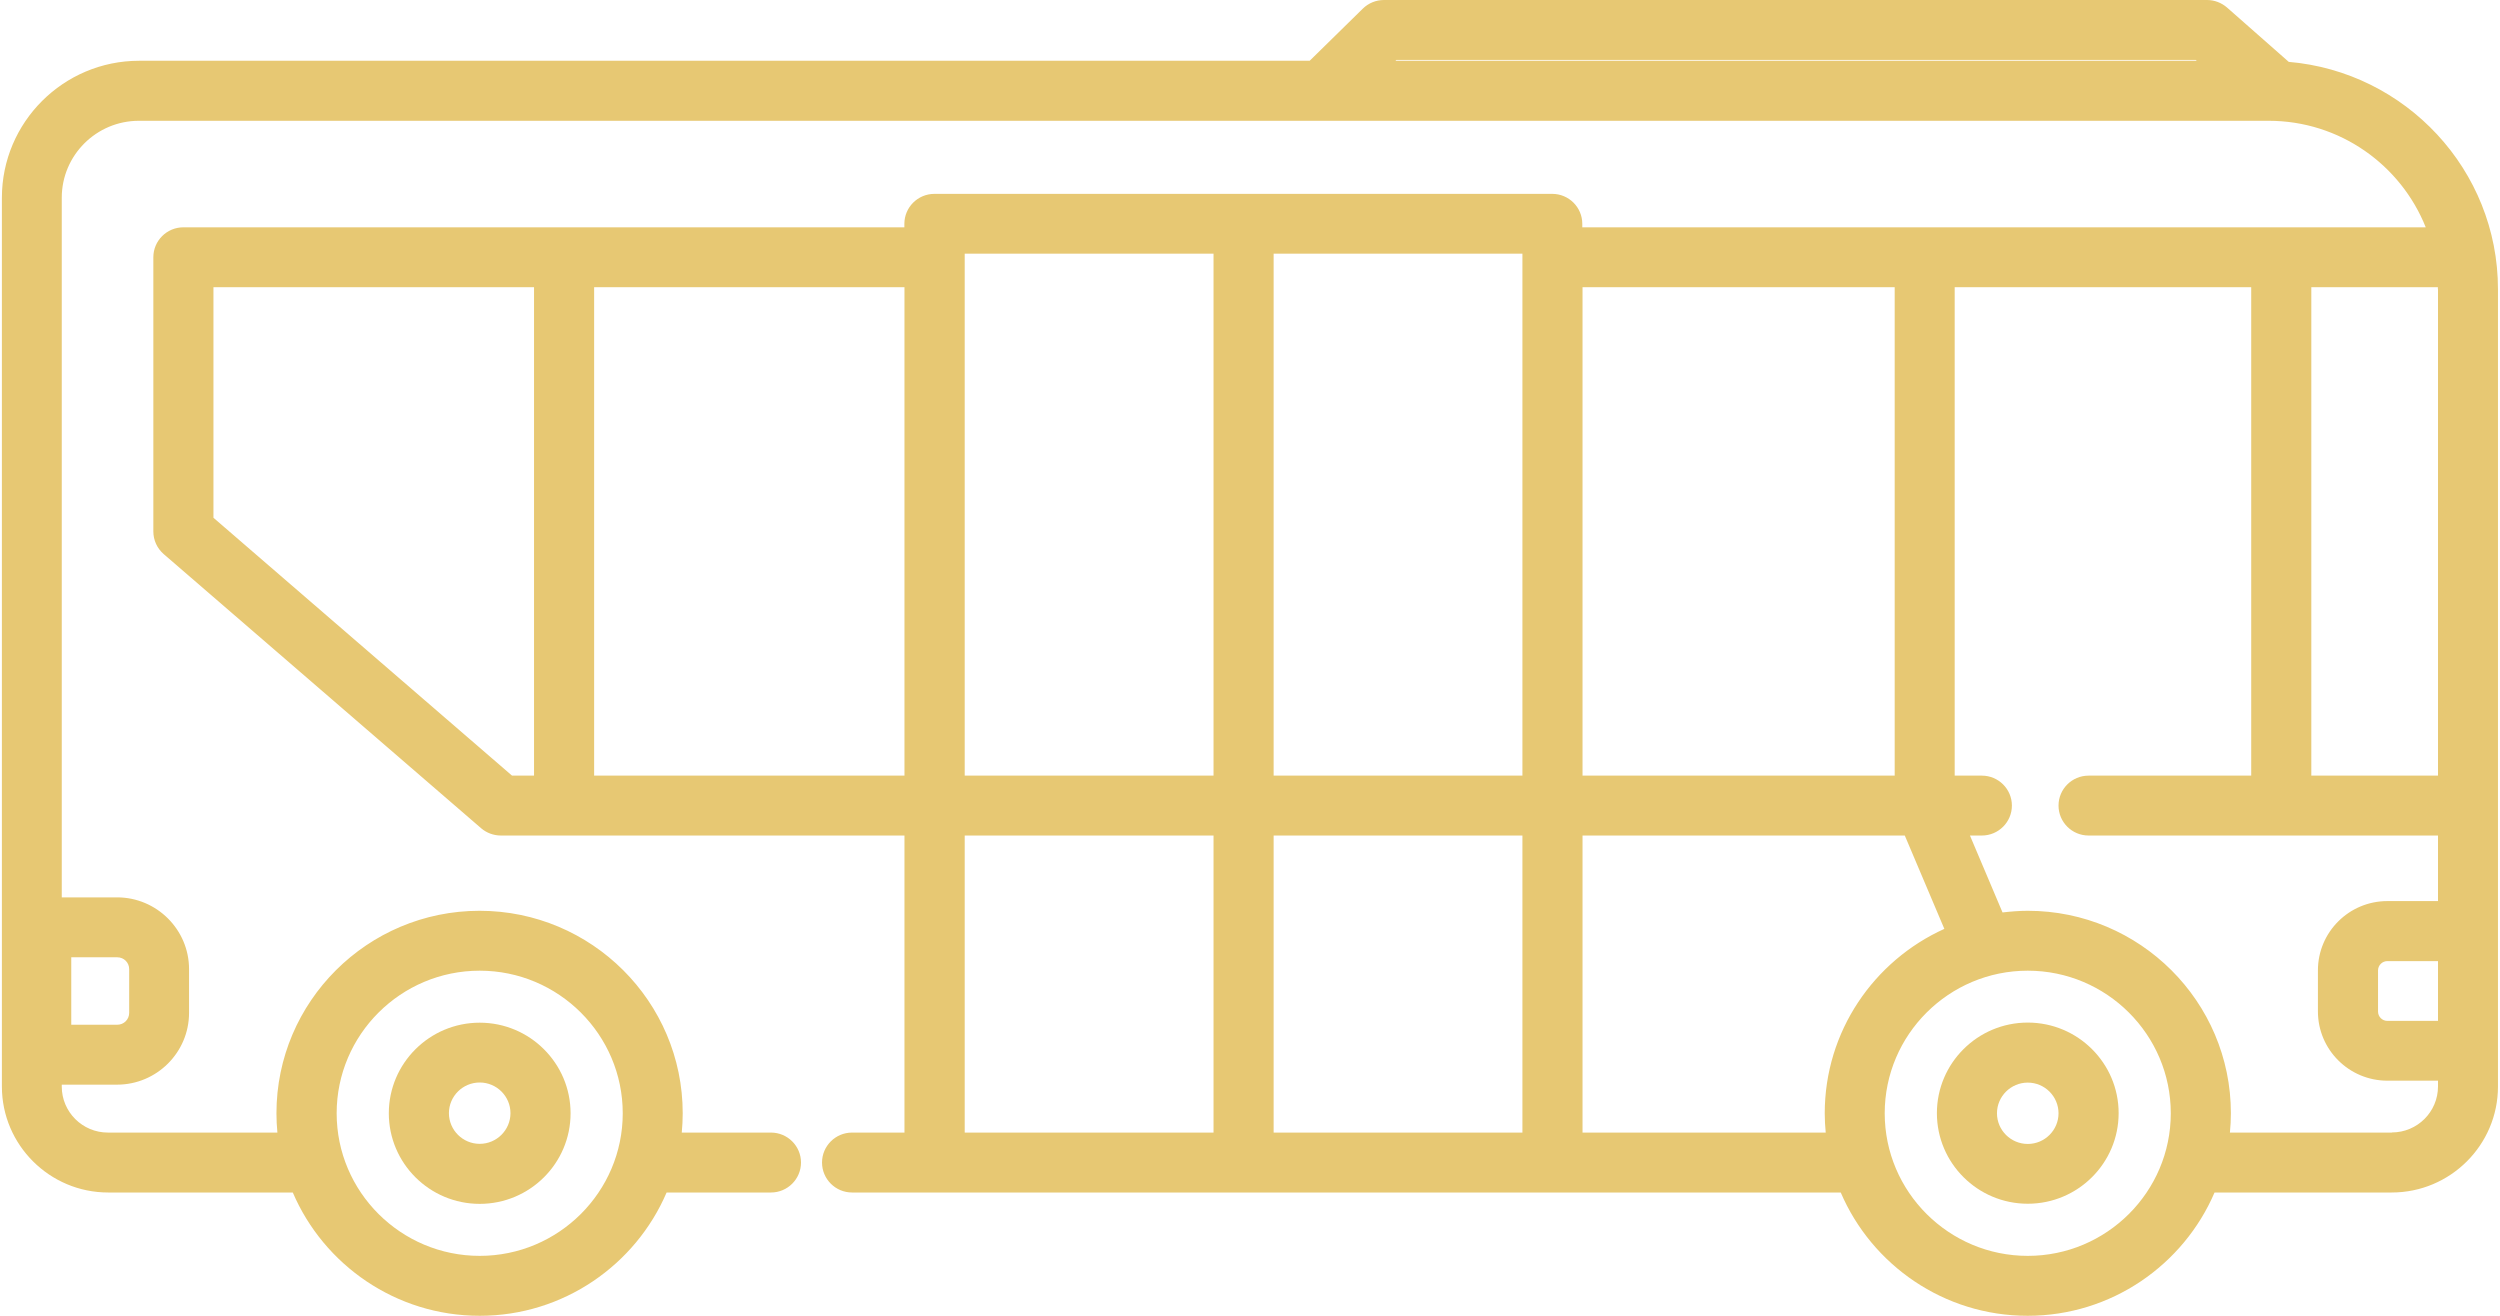 <svg width="95" height="50" viewBox="0 0 95 50" fill="none" xmlns="http://www.w3.org/2000/svg">
<g clip-path="url(#clip0_478_281)">
<path d="M77.055 38.858C75.15 38.858 73.602 40.401 73.602 42.3C73.602 44.199 75.15 45.742 77.055 45.742C78.959 45.742 80.508 44.199 80.508 42.3C80.508 40.401 78.959 38.858 77.055 38.858ZM77.055 43.47C76.411 43.47 75.885 42.947 75.885 42.305C75.885 41.663 76.411 41.139 77.055 41.139C77.699 41.139 78.224 41.663 78.224 42.305C78.224 42.947 77.699 43.47 77.055 43.47Z" fill="#E7C873"/>
<path d="M18.229 45.747C20.133 45.747 21.682 44.204 21.682 42.305C21.682 40.406 20.133 38.862 18.229 38.862C16.324 38.862 14.775 40.406 14.775 42.305C14.775 44.204 16.324 45.747 18.229 45.747ZM18.229 41.135C18.872 41.135 19.398 41.658 19.398 42.3C19.398 42.942 18.872 43.466 18.229 43.466C17.584 43.466 17.059 42.942 17.059 42.3C17.059 41.658 17.584 41.135 18.229 41.135Z" fill="#E7C873"/>
<path d="M86.971 2.35L84.628 0.287C84.418 0.105 84.148 0 83.87 0H52.591C52.289 0 52.001 0.118 51.787 0.328L49.768 2.309H5.288C2.411 2.309 0.072 4.644 0.072 7.513V41.289C0.072 43.507 1.886 45.315 4.11 45.315H11.126C12.304 48.065 15.045 50 18.229 50C21.412 50 24.153 48.065 25.331 45.315H29.296C29.926 45.315 30.438 44.805 30.438 44.176C30.438 43.548 29.926 43.038 29.296 43.038H25.907C25.93 42.797 25.943 42.551 25.943 42.305C25.943 38.061 22.481 34.61 18.224 34.61C13.967 34.61 10.505 38.061 10.505 42.305C10.505 42.551 10.518 42.797 10.541 43.038H4.101C3.133 43.038 2.347 42.255 2.347 41.289V41.217H4.448C5.955 41.217 7.184 39.992 7.184 38.489V36.827C7.184 35.325 5.955 34.1 4.448 34.1H2.347V7.513C2.347 5.901 3.662 4.59 5.279 4.59H86.208C88.917 4.59 91.233 6.27 92.178 8.638H60.127V8.506C60.127 7.877 59.616 7.367 58.985 7.367H35.508C34.877 7.367 34.366 7.877 34.366 8.506V8.638H6.969C6.339 8.638 5.827 9.148 5.827 9.776V20.194C5.827 20.526 5.969 20.836 6.22 21.055L18.283 31.473C18.489 31.65 18.758 31.75 19.032 31.75H21.435H34.37V43.038H32.379C31.749 43.038 31.237 43.548 31.237 44.176C31.237 44.805 31.749 45.315 32.379 45.315H69.948C71.126 48.065 73.867 50 77.05 50C80.234 50 82.974 48.065 84.153 45.315H90.885C93.11 45.315 94.923 43.511 94.923 41.289V10.992C94.923 6.457 91.415 2.727 86.962 2.35H86.971ZM18.229 36.886C21.225 36.886 23.664 39.318 23.664 42.305C23.664 45.292 21.225 47.723 18.229 47.723C15.232 47.723 12.793 45.292 12.793 42.305C12.793 39.318 15.232 36.886 18.229 36.886ZM2.708 36.377H4.457C4.708 36.377 4.909 36.577 4.909 36.827V38.489C4.909 38.74 4.708 38.94 4.457 38.94H2.708V36.377ZM53.061 2.277H83.44L83.477 2.309H53.025L53.061 2.277ZM92.644 10.992V29.474H87.83V10.914H92.639C92.639 10.942 92.639 10.964 92.639 10.992H92.644ZM71.998 10.914V29.474H60.136V10.914H71.998ZM57.852 29.474H48.398V9.639H57.852V29.474ZM57.852 31.75V43.038H48.398V31.75H57.852ZM46.114 9.639V29.474H36.659V9.639H46.114ZM8.111 19.675V10.914H20.293V29.474H19.457L8.111 19.675ZM22.577 29.474V10.914H34.37V29.474H22.577ZM36.659 31.75H46.114V43.038H36.659V31.75ZM60.136 43.038V31.75H72.382L73.885 35.297C71.208 36.508 69.34 39.19 69.34 42.305C69.34 42.551 69.354 42.797 69.377 43.038H60.141H60.136ZM77.055 47.723C74.058 47.723 71.619 45.292 71.619 42.305C71.619 39.318 74.058 36.886 77.055 36.886C80.051 36.886 82.49 39.318 82.49 42.305C82.49 45.292 80.051 47.723 77.055 47.723ZM90.89 43.038H84.737C84.76 42.797 84.774 42.551 84.774 42.305C84.774 38.061 81.312 34.61 77.055 34.61C76.73 34.61 76.411 34.637 76.096 34.673L74.858 31.75H75.31C75.94 31.75 76.452 31.24 76.452 30.612C76.452 29.984 75.94 29.474 75.31 29.474H74.278V10.914H85.546V29.474H79.366C78.736 29.474 78.224 29.984 78.224 30.612C78.224 31.24 78.736 31.75 79.366 31.75H92.644V34.241H90.721C89.264 34.241 88.081 35.42 88.081 36.873V38.435C88.081 39.887 89.264 41.066 90.721 41.066H92.644V41.285C92.644 42.25 91.858 43.033 90.89 43.033V43.038ZM92.644 38.794H90.721C90.525 38.794 90.365 38.635 90.365 38.439V36.877C90.365 36.681 90.525 36.522 90.721 36.522H92.644V38.799V38.794Z" fill="#E7C873"/>
</g>
<defs>
<clipPath id="clip0_478_281">
<rect width="95" height="50" fill="white"/>
</clipPath>
</defs>
</svg>

